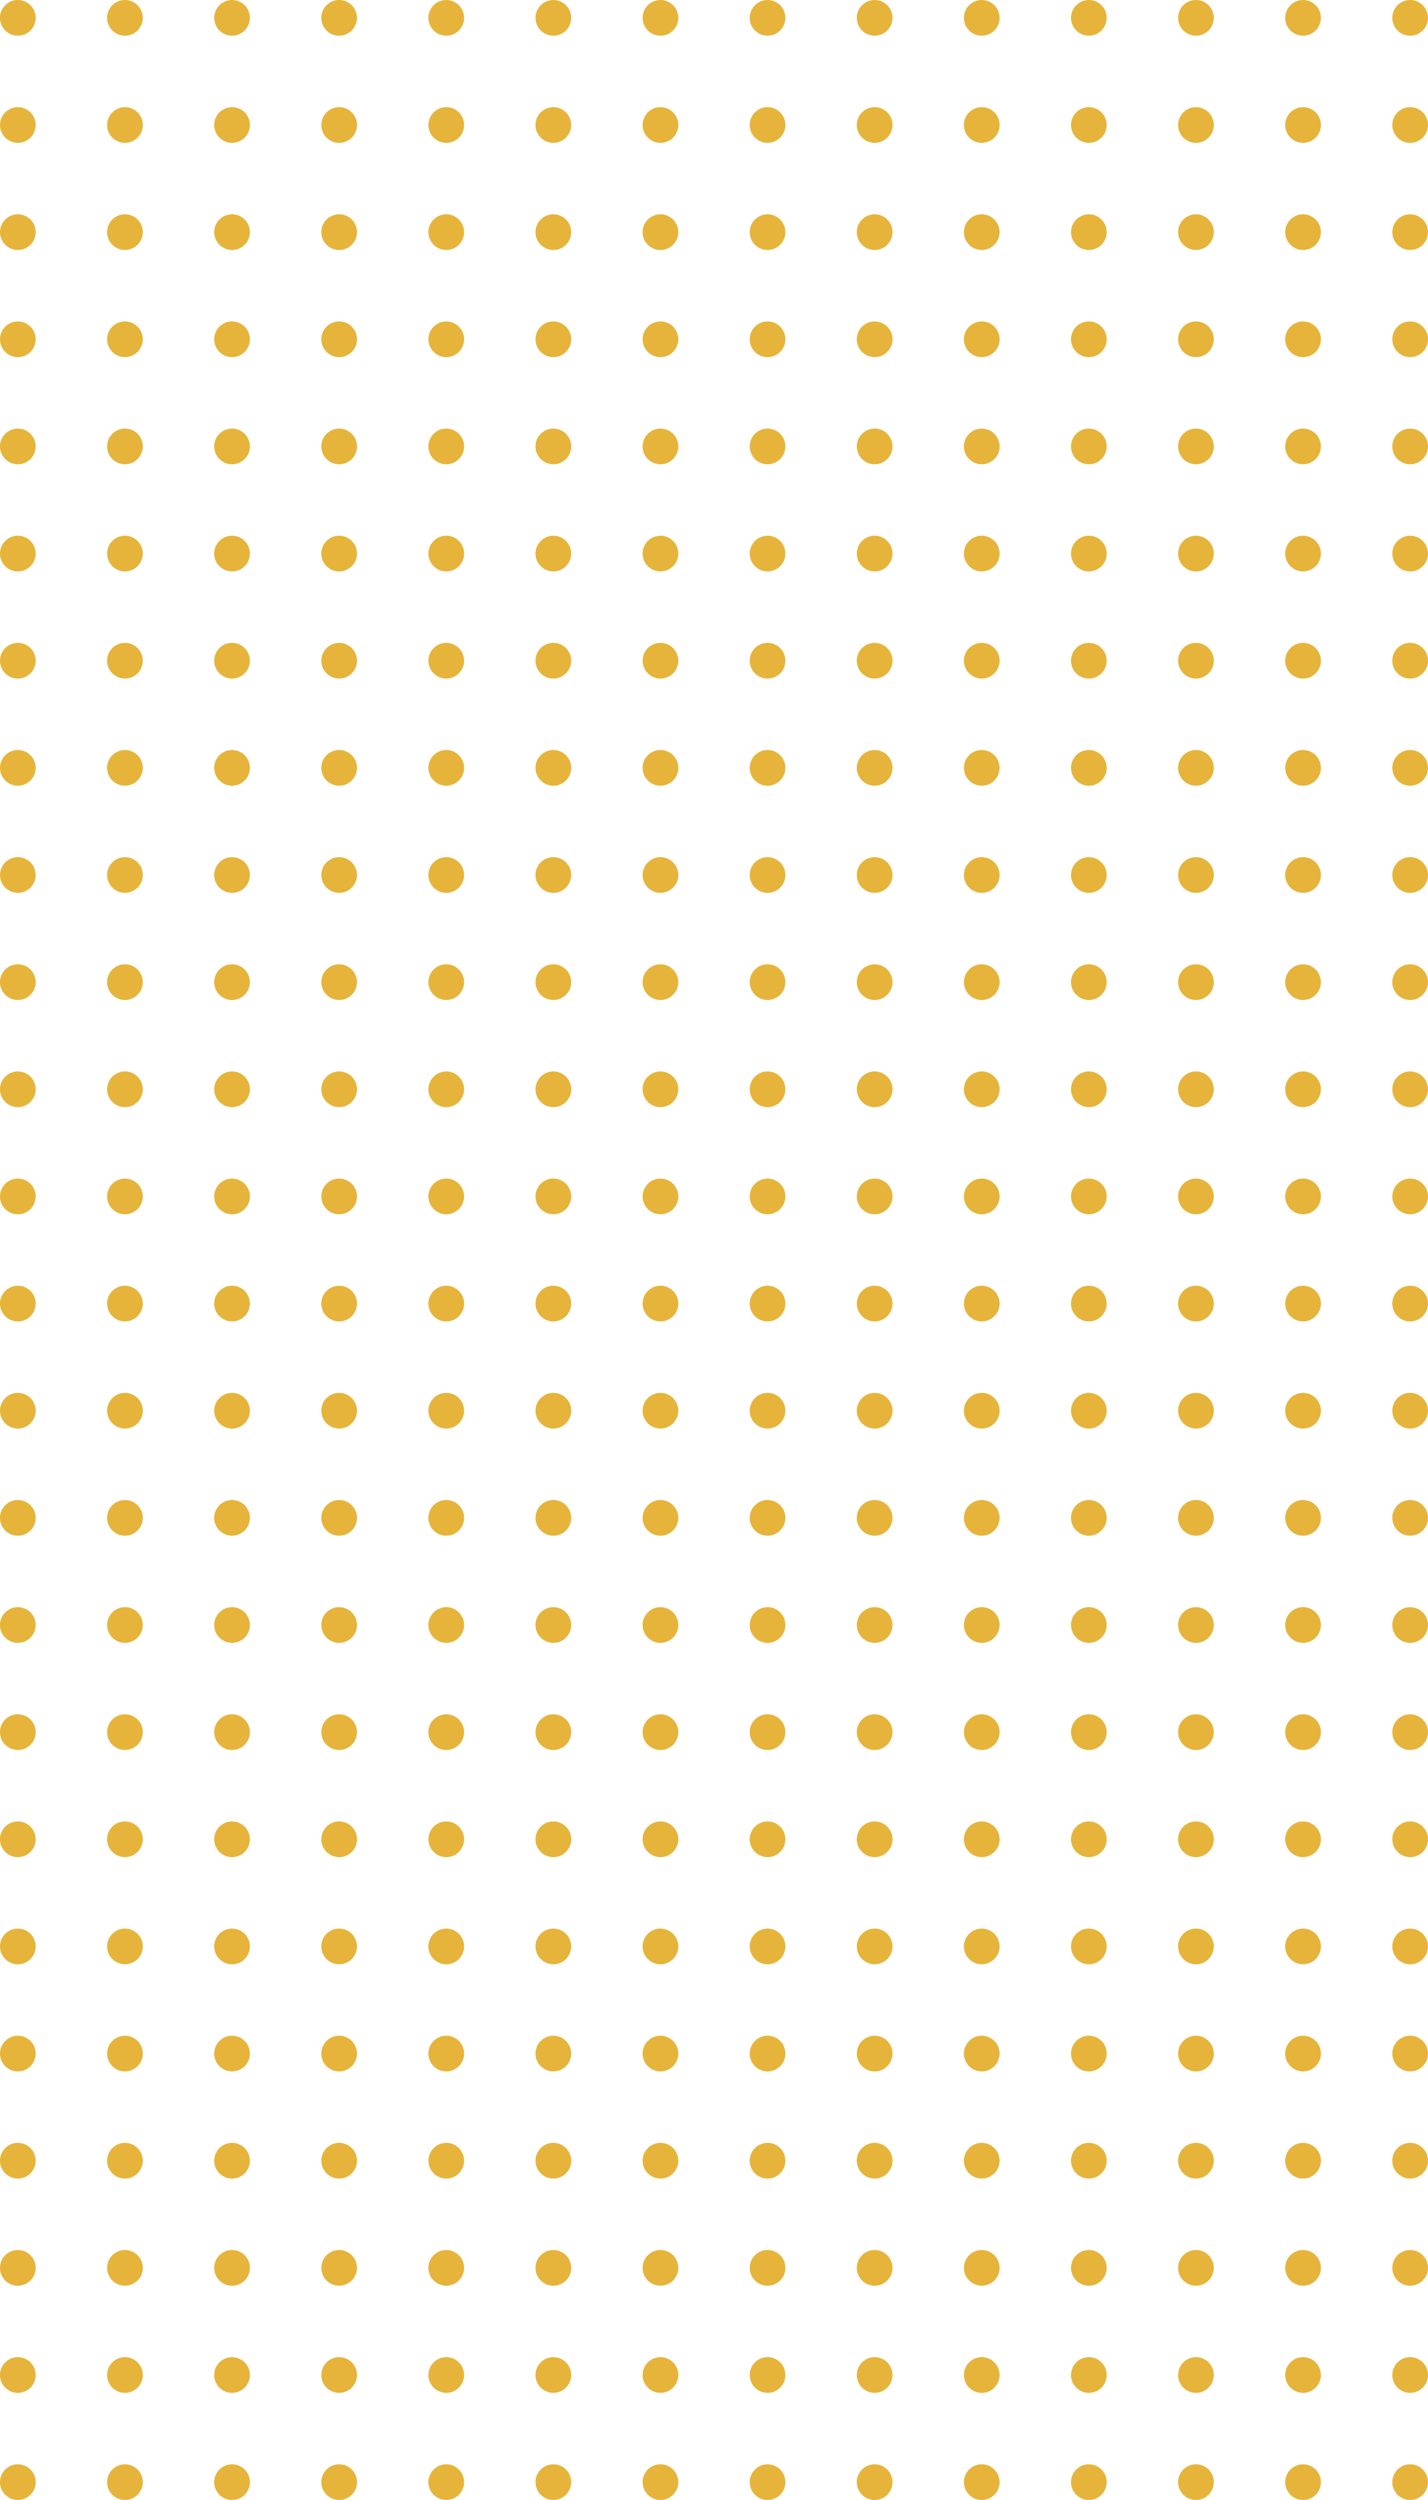 <svg id="Dots1" xmlns="http://www.w3.org/2000/svg" width="320" height="560" viewBox="0 0 320 560">
  <circle id="Oval" cx="4" cy="4" r="4" transform="translate(168 288)" fill="#e6b43a"/>
  <circle id="Oval_Copy" data-name="Oval Copy" cx="4" cy="4" r="4" transform="translate(192 288)" fill="#e6b43a"/>
  <circle id="Oval_Copy_2" data-name="Oval Copy 2" cx="4" cy="4" r="4" transform="translate(216 288)" fill="#e6b43a"/>
  <circle id="Oval_Copy_4" data-name="Oval Copy 4" cx="4" cy="4" r="4" transform="translate(240 288)" fill="#e6b43a"/>
  <circle id="Oval_Copy_3" data-name="Oval Copy 3" cx="4" cy="4" r="4" transform="translate(264 288)" fill="#e6b43a"/>
  <circle id="Oval_Copy_6" data-name="Oval Copy 6" cx="4" cy="4" r="4" transform="translate(288 288)" fill="#e6b43a"/>
  <circle id="Oval_Copy_5" data-name="Oval Copy 5" cx="4" cy="4" r="4" transform="translate(312 288)" fill="#e6b43a"/>
  <circle id="Oval_Copy_13" data-name="Oval Copy 13" cx="4" cy="4" r="4" transform="translate(168 312)" fill="#e6b43a"/>
  <circle id="Oval_Copy_12" data-name="Oval Copy 12" cx="4" cy="4" r="4" transform="translate(192 312)" fill="#e6b43a"/>
  <circle id="Oval_Copy_11" data-name="Oval Copy 11" cx="4" cy="4" r="4" transform="translate(216 312)" fill="#e6b43a"/>
  <circle id="Oval_Copy_10" data-name="Oval Copy 10" cx="4" cy="4" r="4" transform="translate(240 312)" fill="#e6b43a"/>
  <circle id="Oval_Copy_9" data-name="Oval Copy 9" cx="4" cy="4" r="4" transform="translate(264 312)" fill="#e6b43a"/>
  <circle id="Oval_Copy_8" data-name="Oval Copy 8" cx="4" cy="4" r="4" transform="translate(288 312)" fill="#e6b43a"/>
  <circle id="Oval_Copy_7" data-name="Oval Copy 7" cx="4" cy="4" r="4" transform="translate(312 312)" fill="#e6b43a"/>
  <circle id="Oval_Copy_20" data-name="Oval Copy 20" cx="4" cy="4" r="4" transform="translate(168 336)" fill="#e6b43a"/>
  <circle id="Oval_Copy_19" data-name="Oval Copy 19" cx="4" cy="4" r="4" transform="translate(192 336)" fill="#e6b43a"/>
  <circle id="Oval_Copy_18" data-name="Oval Copy 18" cx="4" cy="4" r="4" transform="translate(216 336)" fill="#e6b43a"/>
  <circle id="Oval_Copy_17" data-name="Oval Copy 17" cx="4" cy="4" r="4" transform="translate(240 336)" fill="#e6b43a"/>
  <circle id="Oval_Copy_16" data-name="Oval Copy 16" cx="4" cy="4" r="4" transform="translate(264 336)" fill="#e6b43a"/>
  <circle id="Oval_Copy_15" data-name="Oval Copy 15" cx="4" cy="4" r="4" transform="translate(288 336)" fill="#e6b43a"/>
  <circle id="Oval_Copy_14" data-name="Oval Copy 14" cx="4" cy="4" r="4" transform="translate(312 336)" fill="#e6b43a"/>
  <circle id="Oval-2" data-name="Oval" cx="4" cy="4" r="4" transform="translate(168 360)" fill="#e6b43a"/>
  <circle id="Oval_Copy-2" data-name="Oval Copy" cx="4" cy="4" r="4" transform="translate(192 360)" fill="#e6b43a"/>
  <circle id="Oval_Copy_2-2" data-name="Oval Copy 2" cx="4" cy="4" r="4" transform="translate(216 360)" fill="#e6b43a"/>
  <circle id="Oval_Copy_4-2" data-name="Oval Copy 4" cx="4" cy="4" r="4" transform="translate(240 360)" fill="#e6b43a"/>
  <circle id="Oval_Copy_3-2" data-name="Oval Copy 3" cx="4" cy="4" r="4" transform="translate(264 360)" fill="#e6b43a"/>
  <circle id="Oval_Copy_6-2" data-name="Oval Copy 6" cx="4" cy="4" r="4" transform="translate(288 360)" fill="#e6b43a"/>
  <circle id="Oval_Copy_5-2" data-name="Oval Copy 5" cx="4" cy="4" r="4" transform="translate(312 360)" fill="#e6b43a"/>
  <circle id="Oval_Copy_13-2" data-name="Oval Copy 13" cx="4" cy="4" r="4" transform="translate(168 384)" fill="#e6b43a"/>
  <circle id="Oval_Copy_12-2" data-name="Oval Copy 12" cx="4" cy="4" r="4" transform="translate(192 384)" fill="#e6b43a"/>
  <circle id="Oval_Copy_11-2" data-name="Oval Copy 11" cx="4" cy="4" r="4" transform="translate(216 384)" fill="#e6b43a"/>
  <circle id="Oval_Copy_10-2" data-name="Oval Copy 10" cx="4" cy="4" r="4" transform="translate(240 384)" fill="#e6b43a"/>
  <circle id="Oval_Copy_9-2" data-name="Oval Copy 9" cx="4" cy="4" r="4" transform="translate(264 384)" fill="#e6b43a"/>
  <circle id="Oval_Copy_8-2" data-name="Oval Copy 8" cx="4" cy="4" r="4" transform="translate(288 384)" fill="#e6b43a"/>
  <circle id="Oval_Copy_7-2" data-name="Oval Copy 7" cx="4" cy="4" r="4" transform="translate(312 384)" fill="#e6b43a"/>
  <circle id="Oval_Copy_20-2" data-name="Oval Copy 20" cx="4" cy="4" r="4" transform="translate(168 408)" fill="#e6b43a"/>
  <circle id="Oval_Copy_19-2" data-name="Oval Copy 19" cx="4" cy="4" r="4" transform="translate(192 408)" fill="#e6b43a"/>
  <circle id="Oval_Copy_18-2" data-name="Oval Copy 18" cx="4" cy="4" r="4" transform="translate(216 408)" fill="#e6b43a"/>
  <circle id="Oval_Copy_17-2" data-name="Oval Copy 17" cx="4" cy="4" r="4" transform="translate(240 408)" fill="#e6b43a"/>
  <circle id="Oval_Copy_16-2" data-name="Oval Copy 16" cx="4" cy="4" r="4" transform="translate(264 408)" fill="#e6b43a"/>
  <circle id="Oval_Copy_15-2" data-name="Oval Copy 15" cx="4" cy="4" r="4" transform="translate(288 408)" fill="#e6b43a"/>
  <circle id="Oval_Copy_14-2" data-name="Oval Copy 14" cx="4" cy="4" r="4" transform="translate(312 408)" fill="#e6b43a"/>
  <circle id="Oval_Copy_62" data-name="Oval Copy 62" cx="4" cy="4" r="4" transform="translate(168 432)" fill="#e6b43a"/>
  <circle id="Oval_Copy_61" data-name="Oval Copy 61" cx="4" cy="4" r="4" transform="translate(192 432)" fill="#e6b43a"/>
  <circle id="Oval_Copy_60" data-name="Oval Copy 60" cx="4" cy="4" r="4" transform="translate(216 432)" fill="#e6b43a"/>
  <circle id="Oval_Copy_59" data-name="Oval Copy 59" cx="4" cy="4" r="4" transform="translate(240 432)" fill="#e6b43a"/>
  <circle id="Oval_Copy_58" data-name="Oval Copy 58" cx="4" cy="4" r="4" transform="translate(264 432)" fill="#e6b43a"/>
  <circle id="Oval_Copy_57" data-name="Oval Copy 57" cx="4" cy="4" r="4" transform="translate(288 432)" fill="#e6b43a"/>
  <circle id="Oval_Copy_56" data-name="Oval Copy 56" cx="4" cy="4" r="4" transform="translate(312 432)" fill="#e6b43a"/>
  <circle id="Oval_Copy_55" data-name="Oval Copy 55" cx="4" cy="4" r="4" transform="translate(168 456)" fill="#e6b43a"/>
  <circle id="Oval_Copy_54" data-name="Oval Copy 54" cx="4" cy="4" r="4" transform="translate(192 456)" fill="#e6b43a"/>
  <circle id="Oval_Copy_53" data-name="Oval Copy 53" cx="4" cy="4" r="4" transform="translate(216 456)" fill="#e6b43a"/>
  <circle id="Oval_Copy_52" data-name="Oval Copy 52" cx="4" cy="4" r="4" transform="translate(240 456)" fill="#e6b43a"/>
  <circle id="Oval_Copy_51" data-name="Oval Copy 51" cx="4" cy="4" r="4" transform="translate(264 456)" fill="#e6b43a"/>
  <circle id="Oval_Copy_50" data-name="Oval Copy 50" cx="4" cy="4" r="4" transform="translate(288 456)" fill="#e6b43a"/>
  <circle id="Oval_Copy_49" data-name="Oval Copy 49" cx="4" cy="4" r="4" transform="translate(312 456)" fill="#e6b43a"/>
  <circle id="Oval_Copy_48" data-name="Oval Copy 48" cx="4" cy="4" r="4" transform="translate(168 480)" fill="#e6b43a"/>
  <circle id="Oval_Copy_47" data-name="Oval Copy 47" cx="4" cy="4" r="4" transform="translate(192 480)" fill="#e6b43a"/>
  <circle id="Oval_Copy_46" data-name="Oval Copy 46" cx="4" cy="4" r="4" transform="translate(216 480)" fill="#e6b43a"/>
  <circle id="Oval_Copy_45" data-name="Oval Copy 45" cx="4" cy="4" r="4" transform="translate(240 480)" fill="#e6b43a"/>
  <circle id="Oval_Copy_44" data-name="Oval Copy 44" cx="4" cy="4" r="4" transform="translate(264 480)" fill="#e6b43a"/>
  <circle id="Oval_Copy_43" data-name="Oval Copy 43" cx="4" cy="4" r="4" transform="translate(288 480)" fill="#e6b43a"/>
  <circle id="Oval_Copy_42" data-name="Oval Copy 42" cx="4" cy="4" r="4" transform="translate(312 480)" fill="#e6b43a"/>
  <circle id="Oval_Copy_41" data-name="Oval Copy 41" cx="4" cy="4" r="4" transform="translate(168 504)" fill="#e6b43a"/>
  <circle id="Oval_Copy_40" data-name="Oval Copy 40" cx="4" cy="4" r="4" transform="translate(192 504)" fill="#e6b43a"/>
  <circle id="Oval_Copy_39" data-name="Oval Copy 39" cx="4" cy="4" r="4" transform="translate(216 504)" fill="#e6b43a"/>
  <circle id="Oval_Copy_38" data-name="Oval Copy 38" cx="4" cy="4" r="4" transform="translate(240 504)" fill="#e6b43a"/>
  <circle id="Oval_Copy_37" data-name="Oval Copy 37" cx="4" cy="4" r="4" transform="translate(264 504)" fill="#e6b43a"/>
  <circle id="Oval_Copy_36" data-name="Oval Copy 36" cx="4" cy="4" r="4" transform="translate(288 504)" fill="#e6b43a"/>
  <circle id="Oval_Copy_35" data-name="Oval Copy 35" cx="4" cy="4" r="4" transform="translate(312 504)" fill="#e6b43a"/>
  <circle id="Oval_Copy_34" data-name="Oval Copy 34" cx="4" cy="4" r="4" transform="translate(168 528)" fill="#e6b43a"/>
  <circle id="Oval_Copy_33" data-name="Oval Copy 33" cx="4" cy="4" r="4" transform="translate(192 528)" fill="#e6b43a"/>
  <circle id="Oval_Copy_32" data-name="Oval Copy 32" cx="4" cy="4" r="4" transform="translate(216 528)" fill="#e6b43a"/>
  <circle id="Oval_Copy_31" data-name="Oval Copy 31" cx="4" cy="4" r="4" transform="translate(240 528)" fill="#e6b43a"/>
  <circle id="Oval_Copy_30" data-name="Oval Copy 30" cx="4" cy="4" r="4" transform="translate(264 528)" fill="#e6b43a"/>
  <circle id="Oval_Copy_29" data-name="Oval Copy 29" cx="4" cy="4" r="4" transform="translate(288 528)" fill="#e6b43a"/>
  <circle id="Oval_Copy_28" data-name="Oval Copy 28" cx="4" cy="4" r="4" transform="translate(312 528)" fill="#e6b43a"/>
  <circle id="Oval_Copy_27" data-name="Oval Copy 27" cx="4" cy="4" r="4" transform="translate(168 552)" fill="#e6b43a"/>
  <circle id="Oval_Copy_26" data-name="Oval Copy 26" cx="4" cy="4" r="4" transform="translate(192 552)" fill="#e6b43a"/>
  <circle id="Oval_Copy_25" data-name="Oval Copy 25" cx="4" cy="4" r="4" transform="translate(216 552)" fill="#e6b43a"/>
  <circle id="Oval_Copy_24" data-name="Oval Copy 24" cx="4" cy="4" r="4" transform="translate(240 552)" fill="#e6b43a"/>
  <circle id="Oval_Copy_23" data-name="Oval Copy 23" cx="4" cy="4" r="4" transform="translate(264 552)" fill="#e6b43a"/>
  <circle id="Oval_Copy_22" data-name="Oval Copy 22" cx="4" cy="4" r="4" transform="translate(288 552)" fill="#e6b43a"/>
  <circle id="Oval_Copy_21" data-name="Oval Copy 21" cx="4" cy="4" r="4" transform="translate(312 552)" fill="#e6b43a"/>
  <circle id="Oval-3" data-name="Oval" cx="4" cy="4" r="4" transform="translate(0 288)" fill="#e6b43a"/>
  <circle id="Oval_Copy-3" data-name="Oval Copy" cx="4" cy="4" r="4" transform="translate(24 288)" fill="#e6b43a"/>
  <circle id="Oval_Copy_2-3" data-name="Oval Copy 2" cx="4" cy="4" r="4" transform="translate(48 288)" fill="#e6b43a"/>
  <circle id="Oval_Copy_4-3" data-name="Oval Copy 4" cx="4" cy="4" r="4" transform="translate(72 288)" fill="#e6b43a"/>
  <circle id="Oval_Copy_3-3" data-name="Oval Copy 3" cx="4" cy="4" r="4" transform="translate(96 288)" fill="#e6b43a"/>
  <circle id="Oval_Copy_6-3" data-name="Oval Copy 6" cx="4" cy="4" r="4" transform="translate(120 288)" fill="#e6b43a"/>
  <circle id="Oval_Copy_5-3" data-name="Oval Copy 5" cx="4" cy="4" r="4" transform="translate(144 288)" fill="#e6b43a"/>
  <circle id="Oval_Copy_13-3" data-name="Oval Copy 13" cx="4" cy="4" r="4" transform="translate(0 312)" fill="#e6b43a"/>
  <circle id="Oval_Copy_12-3" data-name="Oval Copy 12" cx="4" cy="4" r="4" transform="translate(24 312)" fill="#e6b43a"/>
  <circle id="Oval_Copy_11-3" data-name="Oval Copy 11" cx="4" cy="4" r="4" transform="translate(48 312)" fill="#e6b43a"/>
  <circle id="Oval_Copy_10-3" data-name="Oval Copy 10" cx="4" cy="4" r="4" transform="translate(72 312)" fill="#e6b43a"/>
  <circle id="Oval_Copy_9-3" data-name="Oval Copy 9" cx="4" cy="4" r="4" transform="translate(96 312)" fill="#e6b43a"/>
  <circle id="Oval_Copy_8-3" data-name="Oval Copy 8" cx="4" cy="4" r="4" transform="translate(120 312)" fill="#e6b43a"/>
  <circle id="Oval_Copy_7-3" data-name="Oval Copy 7" cx="4" cy="4" r="4" transform="translate(144 312)" fill="#e6b43a"/>
  <circle id="Oval_Copy_20-3" data-name="Oval Copy 20" cx="4" cy="4" r="4" transform="translate(0 336)" fill="#e6b43a"/>
  <circle id="Oval_Copy_19-3" data-name="Oval Copy 19" cx="4" cy="4" r="4" transform="translate(24 336)" fill="#e6b43a"/>
  <circle id="Oval_Copy_18-3" data-name="Oval Copy 18" cx="4" cy="4" r="4" transform="translate(48 336)" fill="#e6b43a"/>
  <circle id="Oval_Copy_17-3" data-name="Oval Copy 17" cx="4" cy="4" r="4" transform="translate(72 336)" fill="#e6b43a"/>
  <circle id="Oval_Copy_16-3" data-name="Oval Copy 16" cx="4" cy="4" r="4" transform="translate(96 336)" fill="#e6b43a"/>
  <circle id="Oval_Copy_15-3" data-name="Oval Copy 15" cx="4" cy="4" r="4" transform="translate(120 336)" fill="#e6b43a"/>
  <circle id="Oval_Copy_14-3" data-name="Oval Copy 14" cx="4" cy="4" r="4" transform="translate(144 336)" fill="#e6b43a"/>
  <circle id="Oval-4" data-name="Oval" cx="4" cy="4" r="4" transform="translate(0 360)" fill="#e6b43a"/>
  <circle id="Oval_Copy-4" data-name="Oval Copy" cx="4" cy="4" r="4" transform="translate(24 360)" fill="#e6b43a"/>
  <circle id="Oval_Copy_2-4" data-name="Oval Copy 2" cx="4" cy="4" r="4" transform="translate(48 360)" fill="#e6b43a"/>
  <circle id="Oval_Copy_4-4" data-name="Oval Copy 4" cx="4" cy="4" r="4" transform="translate(72 360)" fill="#e6b43a"/>
  <circle id="Oval_Copy_3-4" data-name="Oval Copy 3" cx="4" cy="4" r="4" transform="translate(96 360)" fill="#e6b43a"/>
  <circle id="Oval_Copy_6-4" data-name="Oval Copy 6" cx="4" cy="4" r="4" transform="translate(120 360)" fill="#e6b43a"/>
  <circle id="Oval_Copy_5-4" data-name="Oval Copy 5" cx="4" cy="4" r="4" transform="translate(144 360)" fill="#e6b43a"/>
  <circle id="Oval_Copy_13-4" data-name="Oval Copy 13" cx="4" cy="4" r="4" transform="translate(0 384)" fill="#e6b43a"/>
  <circle id="Oval_Copy_12-4" data-name="Oval Copy 12" cx="4" cy="4" r="4" transform="translate(24 384)" fill="#e6b43a"/>
  <circle id="Oval_Copy_11-4" data-name="Oval Copy 11" cx="4" cy="4" r="4" transform="translate(48 384)" fill="#e6b43a"/>
  <circle id="Oval_Copy_10-4" data-name="Oval Copy 10" cx="4" cy="4" r="4" transform="translate(72 384)" fill="#e6b43a"/>
  <circle id="Oval_Copy_9-4" data-name="Oval Copy 9" cx="4" cy="4" r="4" transform="translate(96 384)" fill="#e6b43a"/>
  <circle id="Oval_Copy_8-4" data-name="Oval Copy 8" cx="4" cy="4" r="4" transform="translate(120 384)" fill="#e6b43a"/>
  <circle id="Oval_Copy_7-4" data-name="Oval Copy 7" cx="4" cy="4" r="4" transform="translate(144 384)" fill="#e6b43a"/>
  <circle id="Oval_Copy_20-4" data-name="Oval Copy 20" cx="4" cy="4" r="4" transform="translate(0 408)" fill="#e6b43a"/>
  <circle id="Oval_Copy_19-4" data-name="Oval Copy 19" cx="4" cy="4" r="4" transform="translate(24 408)" fill="#e6b43a"/>
  <circle id="Oval_Copy_18-4" data-name="Oval Copy 18" cx="4" cy="4" r="4" transform="translate(48 408)" fill="#e6b43a"/>
  <circle id="Oval_Copy_17-4" data-name="Oval Copy 17" cx="4" cy="4" r="4" transform="translate(72 408)" fill="#e6b43a"/>
  <circle id="Oval_Copy_16-4" data-name="Oval Copy 16" cx="4" cy="4" r="4" transform="translate(96 408)" fill="#e6b43a"/>
  <circle id="Oval_Copy_15-4" data-name="Oval Copy 15" cx="4" cy="4" r="4" transform="translate(120 408)" fill="#e6b43a"/>
  <circle id="Oval_Copy_14-4" data-name="Oval Copy 14" cx="4" cy="4" r="4" transform="translate(144 408)" fill="#e6b43a"/>
  <circle id="Oval_Copy_62-2" data-name="Oval Copy 62" cx="4" cy="4" r="4" transform="translate(0 432)" fill="#e6b43a"/>
  <circle id="Oval_Copy_61-2" data-name="Oval Copy 61" cx="4" cy="4" r="4" transform="translate(24 432)" fill="#e6b43a"/>
  <circle id="Oval_Copy_60-2" data-name="Oval Copy 60" cx="4" cy="4" r="4" transform="translate(48 432)" fill="#e6b43a"/>
  <circle id="Oval_Copy_59-2" data-name="Oval Copy 59" cx="4" cy="4" r="4" transform="translate(72 432)" fill="#e6b43a"/>
  <circle id="Oval_Copy_58-2" data-name="Oval Copy 58" cx="4" cy="4" r="4" transform="translate(96 432)" fill="#e6b43a"/>
  <circle id="Oval_Copy_57-2" data-name="Oval Copy 57" cx="4" cy="4" r="4" transform="translate(120 432)" fill="#e6b43a"/>
  <circle id="Oval_Copy_56-2" data-name="Oval Copy 56" cx="4" cy="4" r="4" transform="translate(144 432)" fill="#e6b43a"/>
  <circle id="Oval_Copy_55-2" data-name="Oval Copy 55" cx="4" cy="4" r="4" transform="translate(0 456)" fill="#e6b43a"/>
  <circle id="Oval_Copy_54-2" data-name="Oval Copy 54" cx="4" cy="4" r="4" transform="translate(24 456)" fill="#e6b43a"/>
  <circle id="Oval_Copy_53-2" data-name="Oval Copy 53" cx="4" cy="4" r="4" transform="translate(48 456)" fill="#e6b43a"/>
  <circle id="Oval_Copy_52-2" data-name="Oval Copy 52" cx="4" cy="4" r="4" transform="translate(72 456)" fill="#e6b43a"/>
  <circle id="Oval_Copy_51-2" data-name="Oval Copy 51" cx="4" cy="4" r="4" transform="translate(96 456)" fill="#e6b43a"/>
  <circle id="Oval_Copy_50-2" data-name="Oval Copy 50" cx="4" cy="4" r="4" transform="translate(120 456)" fill="#e6b43a"/>
  <circle id="Oval_Copy_49-2" data-name="Oval Copy 49" cx="4" cy="4" r="4" transform="translate(144 456)" fill="#e6b43a"/>
  <circle id="Oval_Copy_48-2" data-name="Oval Copy 48" cx="4" cy="4" r="4" transform="translate(0 480)" fill="#e6b43a"/>
  <circle id="Oval_Copy_47-2" data-name="Oval Copy 47" cx="4" cy="4" r="4" transform="translate(24 480)" fill="#e6b43a"/>
  <circle id="Oval_Copy_46-2" data-name="Oval Copy 46" cx="4" cy="4" r="4" transform="translate(48 480)" fill="#e6b43a"/>
  <circle id="Oval_Copy_45-2" data-name="Oval Copy 45" cx="4" cy="4" r="4" transform="translate(72 480)" fill="#e6b43a"/>
  <circle id="Oval_Copy_44-2" data-name="Oval Copy 44" cx="4" cy="4" r="4" transform="translate(96 480)" fill="#e6b43a"/>
  <circle id="Oval_Copy_43-2" data-name="Oval Copy 43" cx="4" cy="4" r="4" transform="translate(120 480)" fill="#e6b43a"/>
  <circle id="Oval_Copy_42-2" data-name="Oval Copy 42" cx="4" cy="4" r="4" transform="translate(144 480)" fill="#e6b43a"/>
  <circle id="Oval_Copy_41-2" data-name="Oval Copy 41" cx="4" cy="4" r="4" transform="translate(0 504)" fill="#e6b43a"/>
  <circle id="Oval_Copy_40-2" data-name="Oval Copy 40" cx="4" cy="4" r="4" transform="translate(24 504)" fill="#e6b43a"/>
  <circle id="Oval_Copy_39-2" data-name="Oval Copy 39" cx="4" cy="4" r="4" transform="translate(48 504)" fill="#e6b43a"/>
  <circle id="Oval_Copy_38-2" data-name="Oval Copy 38" cx="4" cy="4" r="4" transform="translate(72 504)" fill="#e6b43a"/>
  <circle id="Oval_Copy_37-2" data-name="Oval Copy 37" cx="4" cy="4" r="4" transform="translate(96 504)" fill="#e6b43a"/>
  <circle id="Oval_Copy_36-2" data-name="Oval Copy 36" cx="4" cy="4" r="4" transform="translate(120 504)" fill="#e6b43a"/>
  <circle id="Oval_Copy_35-2" data-name="Oval Copy 35" cx="4" cy="4" r="4" transform="translate(144 504)" fill="#e6b43a"/>
  <circle id="Oval_Copy_34-2" data-name="Oval Copy 34" cx="4" cy="4" r="4" transform="translate(0 528)" fill="#e6b43a"/>
  <circle id="Oval_Copy_33-2" data-name="Oval Copy 33" cx="4" cy="4" r="4" transform="translate(24 528)" fill="#e6b43a"/>
  <circle id="Oval_Copy_32-2" data-name="Oval Copy 32" cx="4" cy="4" r="4" transform="translate(48 528)" fill="#e6b43a"/>
  <circle id="Oval_Copy_31-2" data-name="Oval Copy 31" cx="4" cy="4" r="4" transform="translate(72 528)" fill="#e6b43a"/>
  <circle id="Oval_Copy_30-2" data-name="Oval Copy 30" cx="4" cy="4" r="4" transform="translate(96 528)" fill="#e6b43a"/>
  <circle id="Oval_Copy_29-2" data-name="Oval Copy 29" cx="4" cy="4" r="4" transform="translate(120 528)" fill="#e6b43a"/>
  <circle id="Oval_Copy_28-2" data-name="Oval Copy 28" cx="4" cy="4" r="4" transform="translate(144 528)" fill="#e6b43a"/>
  <circle id="Oval_Copy_27-2" data-name="Oval Copy 27" cx="4" cy="4" r="4" transform="translate(0 552)" fill="#e6b43a"/>
  <circle id="Oval_Copy_26-2" data-name="Oval Copy 26" cx="4" cy="4" r="4" transform="translate(24 552)" fill="#e6b43a"/>
  <circle id="Oval_Copy_25-2" data-name="Oval Copy 25" cx="4" cy="4" r="4" transform="translate(48 552)" fill="#e6b43a"/>
  <circle id="Oval_Copy_24-2" data-name="Oval Copy 24" cx="4" cy="4" r="4" transform="translate(72 552)" fill="#e6b43a"/>
  <circle id="Oval_Copy_23-2" data-name="Oval Copy 23" cx="4" cy="4" r="4" transform="translate(96 552)" fill="#e6b43a"/>
  <circle id="Oval_Copy_22-2" data-name="Oval Copy 22" cx="4" cy="4" r="4" transform="translate(120 552)" fill="#e6b43a"/>
  <circle id="Oval_Copy_21-2" data-name="Oval Copy 21" cx="4" cy="4" r="4" transform="translate(144 552)" fill="#e6b43a"/>
  <circle id="Oval-5" data-name="Oval" cx="4" cy="4" r="4" transform="translate(168)" fill="#e6b43a"/>
  <circle id="Oval_Copy-5" data-name="Oval Copy" cx="4" cy="4" r="4" transform="translate(192)" fill="#e6b43a"/>
  <circle id="Oval_Copy_2-5" data-name="Oval Copy 2" cx="4" cy="4" r="4" transform="translate(216)" fill="#e6b43a"/>
  <circle id="Oval_Copy_4-5" data-name="Oval Copy 4" cx="4" cy="4" r="4" transform="translate(240)" fill="#e6b43a"/>
  <circle id="Oval_Copy_3-5" data-name="Oval Copy 3" cx="4" cy="4" r="4" transform="translate(264)" fill="#e6b43a"/>
  <circle id="Oval_Copy_6-5" data-name="Oval Copy 6" cx="4" cy="4" r="4" transform="translate(288)" fill="#e6b43a"/>
  <circle id="Oval_Copy_5-5" data-name="Oval Copy 5" cx="4" cy="4" r="4" transform="translate(312)" fill="#e6b43a"/>
  <circle id="Oval_Copy_13-5" data-name="Oval Copy 13" cx="4" cy="4" r="4" transform="translate(168 24)" fill="#e6b43a"/>
  <circle id="Oval_Copy_12-5" data-name="Oval Copy 12" cx="4" cy="4" r="4" transform="translate(192 24)" fill="#e6b43a"/>
  <circle id="Oval_Copy_11-5" data-name="Oval Copy 11" cx="4" cy="4" r="4" transform="translate(216 24)" fill="#e6b43a"/>
  <circle id="Oval_Copy_10-5" data-name="Oval Copy 10" cx="4" cy="4" r="4" transform="translate(240 24)" fill="#e6b43a"/>
  <circle id="Oval_Copy_9-5" data-name="Oval Copy 9" cx="4" cy="4" r="4" transform="translate(264 24)" fill="#e6b43a"/>
  <circle id="Oval_Copy_8-5" data-name="Oval Copy 8" cx="4" cy="4" r="4" transform="translate(288 24)" fill="#e6b43a"/>
  <circle id="Oval_Copy_7-5" data-name="Oval Copy 7" cx="4" cy="4" r="4" transform="translate(312 24)" fill="#e6b43a"/>
  <circle id="Oval_Copy_20-5" data-name="Oval Copy 20" cx="4" cy="4" r="4" transform="translate(168 48)" fill="#e6b43a"/>
  <circle id="Oval_Copy_19-5" data-name="Oval Copy 19" cx="4" cy="4" r="4" transform="translate(192 48)" fill="#e6b43a"/>
  <circle id="Oval_Copy_18-5" data-name="Oval Copy 18" cx="4" cy="4" r="4" transform="translate(216 48)" fill="#e6b43a"/>
  <circle id="Oval_Copy_17-5" data-name="Oval Copy 17" cx="4" cy="4" r="4" transform="translate(240 48)" fill="#e6b43a"/>
  <circle id="Oval_Copy_16-5" data-name="Oval Copy 16" cx="4" cy="4" r="4" transform="translate(264 48)" fill="#e6b43a"/>
  <circle id="Oval_Copy_15-5" data-name="Oval Copy 15" cx="4" cy="4" r="4" transform="translate(288 48)" fill="#e6b43a"/>
  <circle id="Oval_Copy_14-5" data-name="Oval Copy 14" cx="4" cy="4" r="4" transform="translate(312 48)" fill="#e6b43a"/>
  <circle id="Oval-6" data-name="Oval" cx="4" cy="4" r="4" transform="translate(168 72)" fill="#e6b43a"/>
  <circle id="Oval_Copy-6" data-name="Oval Copy" cx="4" cy="4" r="4" transform="translate(192 72)" fill="#e6b43a"/>
  <circle id="Oval_Copy_2-6" data-name="Oval Copy 2" cx="4" cy="4" r="4" transform="translate(216 72)" fill="#e6b43a"/>
  <circle id="Oval_Copy_4-6" data-name="Oval Copy 4" cx="4" cy="4" r="4" transform="translate(240 72)" fill="#e6b43a"/>
  <circle id="Oval_Copy_3-6" data-name="Oval Copy 3" cx="4" cy="4" r="4" transform="translate(264 72)" fill="#e6b43a"/>
  <circle id="Oval_Copy_6-6" data-name="Oval Copy 6" cx="4" cy="4" r="4" transform="translate(288 72)" fill="#e6b43a"/>
  <circle id="Oval_Copy_5-6" data-name="Oval Copy 5" cx="4" cy="4" r="4" transform="translate(312 72)" fill="#e6b43a"/>
  <circle id="Oval_Copy_13-6" data-name="Oval Copy 13" cx="4" cy="4" r="4" transform="translate(168 96)" fill="#e6b43a"/>
  <circle id="Oval_Copy_12-6" data-name="Oval Copy 12" cx="4" cy="4" r="4" transform="translate(192 96)" fill="#e6b43a"/>
  <circle id="Oval_Copy_11-6" data-name="Oval Copy 11" cx="4" cy="4" r="4" transform="translate(216 96)" fill="#e6b43a"/>
  <circle id="Oval_Copy_10-6" data-name="Oval Copy 10" cx="4" cy="4" r="4" transform="translate(240 96)" fill="#e6b43a"/>
  <circle id="Oval_Copy_9-6" data-name="Oval Copy 9" cx="4" cy="4" r="4" transform="translate(264 96)" fill="#e6b43a"/>
  <circle id="Oval_Copy_8-6" data-name="Oval Copy 8" cx="4" cy="4" r="4" transform="translate(288 96)" fill="#e6b43a"/>
  <circle id="Oval_Copy_7-6" data-name="Oval Copy 7" cx="4" cy="4" r="4" transform="translate(312 96)" fill="#e6b43a"/>
  <circle id="Oval_Copy_20-6" data-name="Oval Copy 20" cx="4" cy="4" r="4" transform="translate(168 120)" fill="#e6b43a"/>
  <circle id="Oval_Copy_19-6" data-name="Oval Copy 19" cx="4" cy="4" r="4" transform="translate(192 120)" fill="#e6b43a"/>
  <circle id="Oval_Copy_18-6" data-name="Oval Copy 18" cx="4" cy="4" r="4" transform="translate(216 120)" fill="#e6b43a"/>
  <circle id="Oval_Copy_17-6" data-name="Oval Copy 17" cx="4" cy="4" r="4" transform="translate(240 120)" fill="#e6b43a"/>
  <circle id="Oval_Copy_16-6" data-name="Oval Copy 16" cx="4" cy="4" r="4" transform="translate(264 120)" fill="#e6b43a"/>
  <circle id="Oval_Copy_15-6" data-name="Oval Copy 15" cx="4" cy="4" r="4" transform="translate(288 120)" fill="#e6b43a"/>
  <circle id="Oval_Copy_14-6" data-name="Oval Copy 14" cx="4" cy="4" r="4" transform="translate(312 120)" fill="#e6b43a"/>
  <circle id="Oval_Copy_62-3" data-name="Oval Copy 62" cx="4" cy="4" r="4" transform="translate(168 144)" fill="#e6b43a"/>
  <circle id="Oval_Copy_61-3" data-name="Oval Copy 61" cx="4" cy="4" r="4" transform="translate(192 144)" fill="#e6b43a"/>
  <circle id="Oval_Copy_60-3" data-name="Oval Copy 60" cx="4" cy="4" r="4" transform="translate(216 144)" fill="#e6b43a"/>
  <circle id="Oval_Copy_59-3" data-name="Oval Copy 59" cx="4" cy="4" r="4" transform="translate(240 144)" fill="#e6b43a"/>
  <circle id="Oval_Copy_58-3" data-name="Oval Copy 58" cx="4" cy="4" r="4" transform="translate(264 144)" fill="#e6b43a"/>
  <circle id="Oval_Copy_57-3" data-name="Oval Copy 57" cx="4" cy="4" r="4" transform="translate(288 144)" fill="#e6b43a"/>
  <circle id="Oval_Copy_56-3" data-name="Oval Copy 56" cx="4" cy="4" r="4" transform="translate(312 144)" fill="#e6b43a"/>
  <circle id="Oval_Copy_55-3" data-name="Oval Copy 55" cx="4" cy="4" r="4" transform="translate(168 168)" fill="#e6b43a"/>
  <circle id="Oval_Copy_54-3" data-name="Oval Copy 54" cx="4" cy="4" r="4" transform="translate(192 168)" fill="#e6b43a"/>
  <circle id="Oval_Copy_53-3" data-name="Oval Copy 53" cx="4" cy="4" r="4" transform="translate(216 168)" fill="#e6b43a"/>
  <circle id="Oval_Copy_52-3" data-name="Oval Copy 52" cx="4" cy="4" r="4" transform="translate(240 168)" fill="#e6b43a"/>
  <circle id="Oval_Copy_51-3" data-name="Oval Copy 51" cx="4" cy="4" r="4" transform="translate(264 168)" fill="#e6b43a"/>
  <circle id="Oval_Copy_50-3" data-name="Oval Copy 50" cx="4" cy="4" r="4" transform="translate(288 168)" fill="#e6b43a"/>
  <circle id="Oval_Copy_49-3" data-name="Oval Copy 49" cx="4" cy="4" r="4" transform="translate(312 168)" fill="#e6b43a"/>
  <circle id="Oval_Copy_48-3" data-name="Oval Copy 48" cx="4" cy="4" r="4" transform="translate(168 192)" fill="#e6b43a"/>
  <circle id="Oval_Copy_47-3" data-name="Oval Copy 47" cx="4" cy="4" r="4" transform="translate(192 192)" fill="#e6b43a"/>
  <circle id="Oval_Copy_46-3" data-name="Oval Copy 46" cx="4" cy="4" r="4" transform="translate(216 192)" fill="#e6b43a"/>
  <circle id="Oval_Copy_45-3" data-name="Oval Copy 45" cx="4" cy="4" r="4" transform="translate(240 192)" fill="#e6b43a"/>
  <circle id="Oval_Copy_44-3" data-name="Oval Copy 44" cx="4" cy="4" r="4" transform="translate(264 192)" fill="#e6b43a"/>
  <circle id="Oval_Copy_43-3" data-name="Oval Copy 43" cx="4" cy="4" r="4" transform="translate(288 192)" fill="#e6b43a"/>
  <circle id="Oval_Copy_42-3" data-name="Oval Copy 42" cx="4" cy="4" r="4" transform="translate(312 192)" fill="#e6b43a"/>
  <circle id="Oval_Copy_41-3" data-name="Oval Copy 41" cx="4" cy="4" r="4" transform="translate(168 216)" fill="#e6b43a"/>
  <circle id="Oval_Copy_40-3" data-name="Oval Copy 40" cx="4" cy="4" r="4" transform="translate(192 216)" fill="#e6b43a"/>
  <circle id="Oval_Copy_39-3" data-name="Oval Copy 39" cx="4" cy="4" r="4" transform="translate(216 216)" fill="#e6b43a"/>
  <circle id="Oval_Copy_38-3" data-name="Oval Copy 38" cx="4" cy="4" r="4" transform="translate(240 216)" fill="#e6b43a"/>
  <circle id="Oval_Copy_37-3" data-name="Oval Copy 37" cx="4" cy="4" r="4" transform="translate(264 216)" fill="#e6b43a"/>
  <circle id="Oval_Copy_36-3" data-name="Oval Copy 36" cx="4" cy="4" r="4" transform="translate(288 216)" fill="#e6b43a"/>
  <circle id="Oval_Copy_35-3" data-name="Oval Copy 35" cx="4" cy="4" r="4" transform="translate(312 216)" fill="#e6b43a"/>
  <circle id="Oval_Copy_34-3" data-name="Oval Copy 34" cx="4" cy="4" r="4" transform="translate(168 240)" fill="#e6b43a"/>
  <circle id="Oval_Copy_33-3" data-name="Oval Copy 33" cx="4" cy="4" r="4" transform="translate(192 240)" fill="#e6b43a"/>
  <circle id="Oval_Copy_32-3" data-name="Oval Copy 32" cx="4" cy="4" r="4" transform="translate(216 240)" fill="#e6b43a"/>
  <circle id="Oval_Copy_31-3" data-name="Oval Copy 31" cx="4" cy="4" r="4" transform="translate(240 240)" fill="#e6b43a"/>
  <circle id="Oval_Copy_30-3" data-name="Oval Copy 30" cx="4" cy="4" r="4" transform="translate(264 240)" fill="#e6b43a"/>
  <circle id="Oval_Copy_29-3" data-name="Oval Copy 29" cx="4" cy="4" r="4" transform="translate(288 240)" fill="#e6b43a"/>
  <circle id="Oval_Copy_28-3" data-name="Oval Copy 28" cx="4" cy="4" r="4" transform="translate(312 240)" fill="#e6b43a"/>
  <circle id="Oval_Copy_27-3" data-name="Oval Copy 27" cx="4" cy="4" r="4" transform="translate(168 264)" fill="#e6b43a"/>
  <circle id="Oval_Copy_26-3" data-name="Oval Copy 26" cx="4" cy="4" r="4" transform="translate(192 264)" fill="#e6b43a"/>
  <circle id="Oval_Copy_25-3" data-name="Oval Copy 25" cx="4" cy="4" r="4" transform="translate(216 264)" fill="#e6b43a"/>
  <circle id="Oval_Copy_24-3" data-name="Oval Copy 24" cx="4" cy="4" r="4" transform="translate(240 264)" fill="#e6b43a"/>
  <circle id="Oval_Copy_23-3" data-name="Oval Copy 23" cx="4" cy="4" r="4" transform="translate(264 264)" fill="#e6b43a"/>
  <circle id="Oval_Copy_22-3" data-name="Oval Copy 22" cx="4" cy="4" r="4" transform="translate(288 264)" fill="#e6b43a"/>
  <circle id="Oval_Copy_21-3" data-name="Oval Copy 21" cx="4" cy="4" r="4" transform="translate(312 264)" fill="#e6b43a"/>
  <circle id="Oval-7" data-name="Oval" cx="4" cy="4" r="4" fill="#e6b43a"/>
  <circle id="Oval_Copy-7" data-name="Oval Copy" cx="4" cy="4" r="4" transform="translate(24)" fill="#e6b43a"/>
  <circle id="Oval_Copy_2-7" data-name="Oval Copy 2" cx="4" cy="4" r="4" transform="translate(48)" fill="#e6b43a"/>
  <circle id="Oval_Copy_4-7" data-name="Oval Copy 4" cx="4" cy="4" r="4" transform="translate(72)" fill="#e6b43a"/>
  <circle id="Oval_Copy_3-7" data-name="Oval Copy 3" cx="4" cy="4" r="4" transform="translate(96)" fill="#e6b43a"/>
  <circle id="Oval_Copy_6-7" data-name="Oval Copy 6" cx="4" cy="4" r="4" transform="translate(120)" fill="#e6b43a"/>
  <circle id="Oval_Copy_5-7" data-name="Oval Copy 5" cx="4" cy="4" r="4" transform="translate(144)" fill="#e6b43a"/>
  <circle id="Oval_Copy_13-7" data-name="Oval Copy 13" cx="4" cy="4" r="4" transform="translate(0 24)" fill="#e6b43a"/>
  <circle id="Oval_Copy_12-7" data-name="Oval Copy 12" cx="4" cy="4" r="4" transform="translate(24 24)" fill="#e6b43a"/>
  <circle id="Oval_Copy_11-7" data-name="Oval Copy 11" cx="4" cy="4" r="4" transform="translate(48 24)" fill="#e6b43a"/>
  <circle id="Oval_Copy_10-7" data-name="Oval Copy 10" cx="4" cy="4" r="4" transform="translate(72 24)" fill="#e6b43a"/>
  <circle id="Oval_Copy_9-7" data-name="Oval Copy 9" cx="4" cy="4" r="4" transform="translate(96 24)" fill="#e6b43a"/>
  <circle id="Oval_Copy_8-7" data-name="Oval Copy 8" cx="4" cy="4" r="4" transform="translate(120 24)" fill="#e6b43a"/>
  <circle id="Oval_Copy_7-7" data-name="Oval Copy 7" cx="4" cy="4" r="4" transform="translate(144 24)" fill="#e6b43a"/>
  <circle id="Oval_Copy_20-7" data-name="Oval Copy 20" cx="4" cy="4" r="4" transform="translate(0 48)" fill="#e6b43a"/>
  <circle id="Oval_Copy_19-7" data-name="Oval Copy 19" cx="4" cy="4" r="4" transform="translate(24 48)" fill="#e6b43a"/>
  <circle id="Oval_Copy_18-7" data-name="Oval Copy 18" cx="4" cy="4" r="4" transform="translate(48 48)" fill="#e6b43a"/>
  <circle id="Oval_Copy_17-7" data-name="Oval Copy 17" cx="4" cy="4" r="4" transform="translate(72 48)" fill="#e6b43a"/>
  <circle id="Oval_Copy_16-7" data-name="Oval Copy 16" cx="4" cy="4" r="4" transform="translate(96 48)" fill="#e6b43a"/>
  <circle id="Oval_Copy_15-7" data-name="Oval Copy 15" cx="4" cy="4" r="4" transform="translate(120 48)" fill="#e6b43a"/>
  <circle id="Oval_Copy_14-7" data-name="Oval Copy 14" cx="4" cy="4" r="4" transform="translate(144 48)" fill="#e6b43a"/>
  <circle id="Oval-8" data-name="Oval" cx="4" cy="4" r="4" transform="translate(0 72)" fill="#e6b43a"/>
  <circle id="Oval_Copy-8" data-name="Oval Copy" cx="4" cy="4" r="4" transform="translate(24 72)" fill="#e6b43a"/>
  <circle id="Oval_Copy_2-8" data-name="Oval Copy 2" cx="4" cy="4" r="4" transform="translate(48 72)" fill="#e6b43a"/>
  <circle id="Oval_Copy_4-8" data-name="Oval Copy 4" cx="4" cy="4" r="4" transform="translate(72 72)" fill="#e6b43a"/>
  <circle id="Oval_Copy_3-8" data-name="Oval Copy 3" cx="4" cy="4" r="4" transform="translate(96 72)" fill="#e6b43a"/>
  <circle id="Oval_Copy_6-8" data-name="Oval Copy 6" cx="4" cy="4" r="4" transform="translate(120 72)" fill="#e6b43a"/>
  <circle id="Oval_Copy_5-8" data-name="Oval Copy 5" cx="4" cy="4" r="4" transform="translate(144 72)" fill="#e6b43a"/>
  <circle id="Oval_Copy_13-8" data-name="Oval Copy 13" cx="4" cy="4" r="4" transform="translate(0 96)" fill="#e6b43a"/>
  <circle id="Oval_Copy_12-8" data-name="Oval Copy 12" cx="4" cy="4" r="4" transform="translate(24 96)" fill="#e6b43a"/>
  <circle id="Oval_Copy_11-8" data-name="Oval Copy 11" cx="4" cy="4" r="4" transform="translate(48 96)" fill="#e6b43a"/>
  <circle id="Oval_Copy_10-8" data-name="Oval Copy 10" cx="4" cy="4" r="4" transform="translate(72 96)" fill="#e6b43a"/>
  <circle id="Oval_Copy_9-8" data-name="Oval Copy 9" cx="4" cy="4" r="4" transform="translate(96 96)" fill="#e6b43a"/>
  <circle id="Oval_Copy_8-8" data-name="Oval Copy 8" cx="4" cy="4" r="4" transform="translate(120 96)" fill="#e6b43a"/>
  <circle id="Oval_Copy_7-8" data-name="Oval Copy 7" cx="4" cy="4" r="4" transform="translate(144 96)" fill="#e6b43a"/>
  <circle id="Oval_Copy_20-8" data-name="Oval Copy 20" cx="4" cy="4" r="4" transform="translate(0 120)" fill="#e6b43a"/>
  <circle id="Oval_Copy_19-8" data-name="Oval Copy 19" cx="4" cy="4" r="4" transform="translate(24 120)" fill="#e6b43a"/>
  <circle id="Oval_Copy_18-8" data-name="Oval Copy 18" cx="4" cy="4" r="4" transform="translate(48 120)" fill="#e6b43a"/>
  <circle id="Oval_Copy_17-8" data-name="Oval Copy 17" cx="4" cy="4" r="4" transform="translate(72 120)" fill="#e6b43a"/>
  <circle id="Oval_Copy_16-8" data-name="Oval Copy 16" cx="4" cy="4" r="4" transform="translate(96 120)" fill="#e6b43a"/>
  <circle id="Oval_Copy_15-8" data-name="Oval Copy 15" cx="4" cy="4" r="4" transform="translate(120 120)" fill="#e6b43a"/>
  <circle id="Oval_Copy_14-8" data-name="Oval Copy 14" cx="4" cy="4" r="4" transform="translate(144 120)" fill="#e6b43a"/>
  <circle id="Oval_Copy_62-4" data-name="Oval Copy 62" cx="4" cy="4" r="4" transform="translate(0 144)" fill="#e6b43a"/>
  <circle id="Oval_Copy_61-4" data-name="Oval Copy 61" cx="4" cy="4" r="4" transform="translate(24 144)" fill="#e6b43a"/>
  <circle id="Oval_Copy_60-4" data-name="Oval Copy 60" cx="4" cy="4" r="4" transform="translate(48 144)" fill="#e6b43a"/>
  <circle id="Oval_Copy_59-4" data-name="Oval Copy 59" cx="4" cy="4" r="4" transform="translate(72 144)" fill="#e6b43a"/>
  <circle id="Oval_Copy_58-4" data-name="Oval Copy 58" cx="4" cy="4" r="4" transform="translate(96 144)" fill="#e6b43a"/>
  <circle id="Oval_Copy_57-4" data-name="Oval Copy 57" cx="4" cy="4" r="4" transform="translate(120 144)" fill="#e6b43a"/>
  <circle id="Oval_Copy_56-4" data-name="Oval Copy 56" cx="4" cy="4" r="4" transform="translate(144 144)" fill="#e6b43a"/>
  <circle id="Oval_Copy_55-4" data-name="Oval Copy 55" cx="4" cy="4" r="4" transform="translate(0 168)" fill="#e6b43a"/>
  <circle id="Oval_Copy_54-4" data-name="Oval Copy 54" cx="4" cy="4" r="4" transform="translate(24 168)" fill="#e6b43a"/>
  <circle id="Oval_Copy_53-4" data-name="Oval Copy 53" cx="4" cy="4" r="4" transform="translate(48 168)" fill="#e6b43a"/>
  <circle id="Oval_Copy_52-4" data-name="Oval Copy 52" cx="4" cy="4" r="4" transform="translate(72 168)" fill="#e6b43a"/>
  <circle id="Oval_Copy_51-4" data-name="Oval Copy 51" cx="4" cy="4" r="4" transform="translate(96 168)" fill="#e6b43a"/>
  <circle id="Oval_Copy_50-4" data-name="Oval Copy 50" cx="4" cy="4" r="4" transform="translate(120 168)" fill="#e6b43a"/>
  <circle id="Oval_Copy_49-4" data-name="Oval Copy 49" cx="4" cy="4" r="4" transform="translate(144 168)" fill="#e6b43a"/>
  <circle id="Oval_Copy_48-4" data-name="Oval Copy 48" cx="4" cy="4" r="4" transform="translate(0 192)" fill="#e6b43a"/>
  <circle id="Oval_Copy_47-4" data-name="Oval Copy 47" cx="4" cy="4" r="4" transform="translate(24 192)" fill="#e6b43a"/>
  <circle id="Oval_Copy_46-4" data-name="Oval Copy 46" cx="4" cy="4" r="4" transform="translate(48 192)" fill="#e6b43a"/>
  <circle id="Oval_Copy_45-4" data-name="Oval Copy 45" cx="4" cy="4" r="4" transform="translate(72 192)" fill="#e6b43a"/>
  <circle id="Oval_Copy_44-4" data-name="Oval Copy 44" cx="4" cy="4" r="4" transform="translate(96 192)" fill="#e6b43a"/>
  <circle id="Oval_Copy_43-4" data-name="Oval Copy 43" cx="4" cy="4" r="4" transform="translate(120 192)" fill="#e6b43a"/>
  <circle id="Oval_Copy_42-4" data-name="Oval Copy 42" cx="4" cy="4" r="4" transform="translate(144 192)" fill="#e6b43a"/>
  <circle id="Oval_Copy_41-4" data-name="Oval Copy 41" cx="4" cy="4" r="4" transform="translate(0 216)" fill="#e6b43a"/>
  <circle id="Oval_Copy_40-4" data-name="Oval Copy 40" cx="4" cy="4" r="4" transform="translate(24 216)" fill="#e6b43a"/>
  <circle id="Oval_Copy_39-4" data-name="Oval Copy 39" cx="4" cy="4" r="4" transform="translate(48 216)" fill="#e6b43a"/>
  <circle id="Oval_Copy_38-4" data-name="Oval Copy 38" cx="4" cy="4" r="4" transform="translate(72 216)" fill="#e6b43a"/>
  <circle id="Oval_Copy_37-4" data-name="Oval Copy 37" cx="4" cy="4" r="4" transform="translate(96 216)" fill="#e6b43a"/>
  <circle id="Oval_Copy_36-4" data-name="Oval Copy 36" cx="4" cy="4" r="4" transform="translate(120 216)" fill="#e6b43a"/>
  <circle id="Oval_Copy_35-4" data-name="Oval Copy 35" cx="4" cy="4" r="4" transform="translate(144 216)" fill="#e6b43a"/>
  <circle id="Oval_Copy_34-4" data-name="Oval Copy 34" cx="4" cy="4" r="4" transform="translate(0 240)" fill="#e6b43a"/>
  <circle id="Oval_Copy_33-4" data-name="Oval Copy 33" cx="4" cy="4" r="4" transform="translate(24 240)" fill="#e6b43a"/>
  <circle id="Oval_Copy_32-4" data-name="Oval Copy 32" cx="4" cy="4" r="4" transform="translate(48 240)" fill="#e6b43a"/>
  <circle id="Oval_Copy_31-4" data-name="Oval Copy 31" cx="4" cy="4" r="4" transform="translate(72 240)" fill="#e6b43a"/>
  <circle id="Oval_Copy_30-4" data-name="Oval Copy 30" cx="4" cy="4" r="4" transform="translate(96 240)" fill="#e6b43a"/>
  <circle id="Oval_Copy_29-4" data-name="Oval Copy 29" cx="4" cy="4" r="4" transform="translate(120 240)" fill="#e6b43a"/>
  <circle id="Oval_Copy_28-4" data-name="Oval Copy 28" cx="4" cy="4" r="4" transform="translate(144 240)" fill="#e6b43a"/>
  <circle id="Oval_Copy_27-4" data-name="Oval Copy 27" cx="4" cy="4" r="4" transform="translate(0 264)" fill="#e6b43a"/>
  <circle id="Oval_Copy_26-4" data-name="Oval Copy 26" cx="4" cy="4" r="4" transform="translate(24 264)" fill="#e6b43a"/>
  <circle id="Oval_Copy_25-4" data-name="Oval Copy 25" cx="4" cy="4" r="4" transform="translate(48 264)" fill="#e6b43a"/>
  <circle id="Oval_Copy_24-4" data-name="Oval Copy 24" cx="4" cy="4" r="4" transform="translate(72 264)" fill="#e6b43a"/>
  <circle id="Oval_Copy_23-4" data-name="Oval Copy 23" cx="4" cy="4" r="4" transform="translate(96 264)" fill="#e6b43a"/>
  <circle id="Oval_Copy_22-4" data-name="Oval Copy 22" cx="4" cy="4" r="4" transform="translate(120 264)" fill="#e6b43a"/>
  <circle id="Oval_Copy_21-4" data-name="Oval Copy 21" cx="4" cy="4" r="4" transform="translate(144 264)" fill="#e6b43a"/>
</svg>
